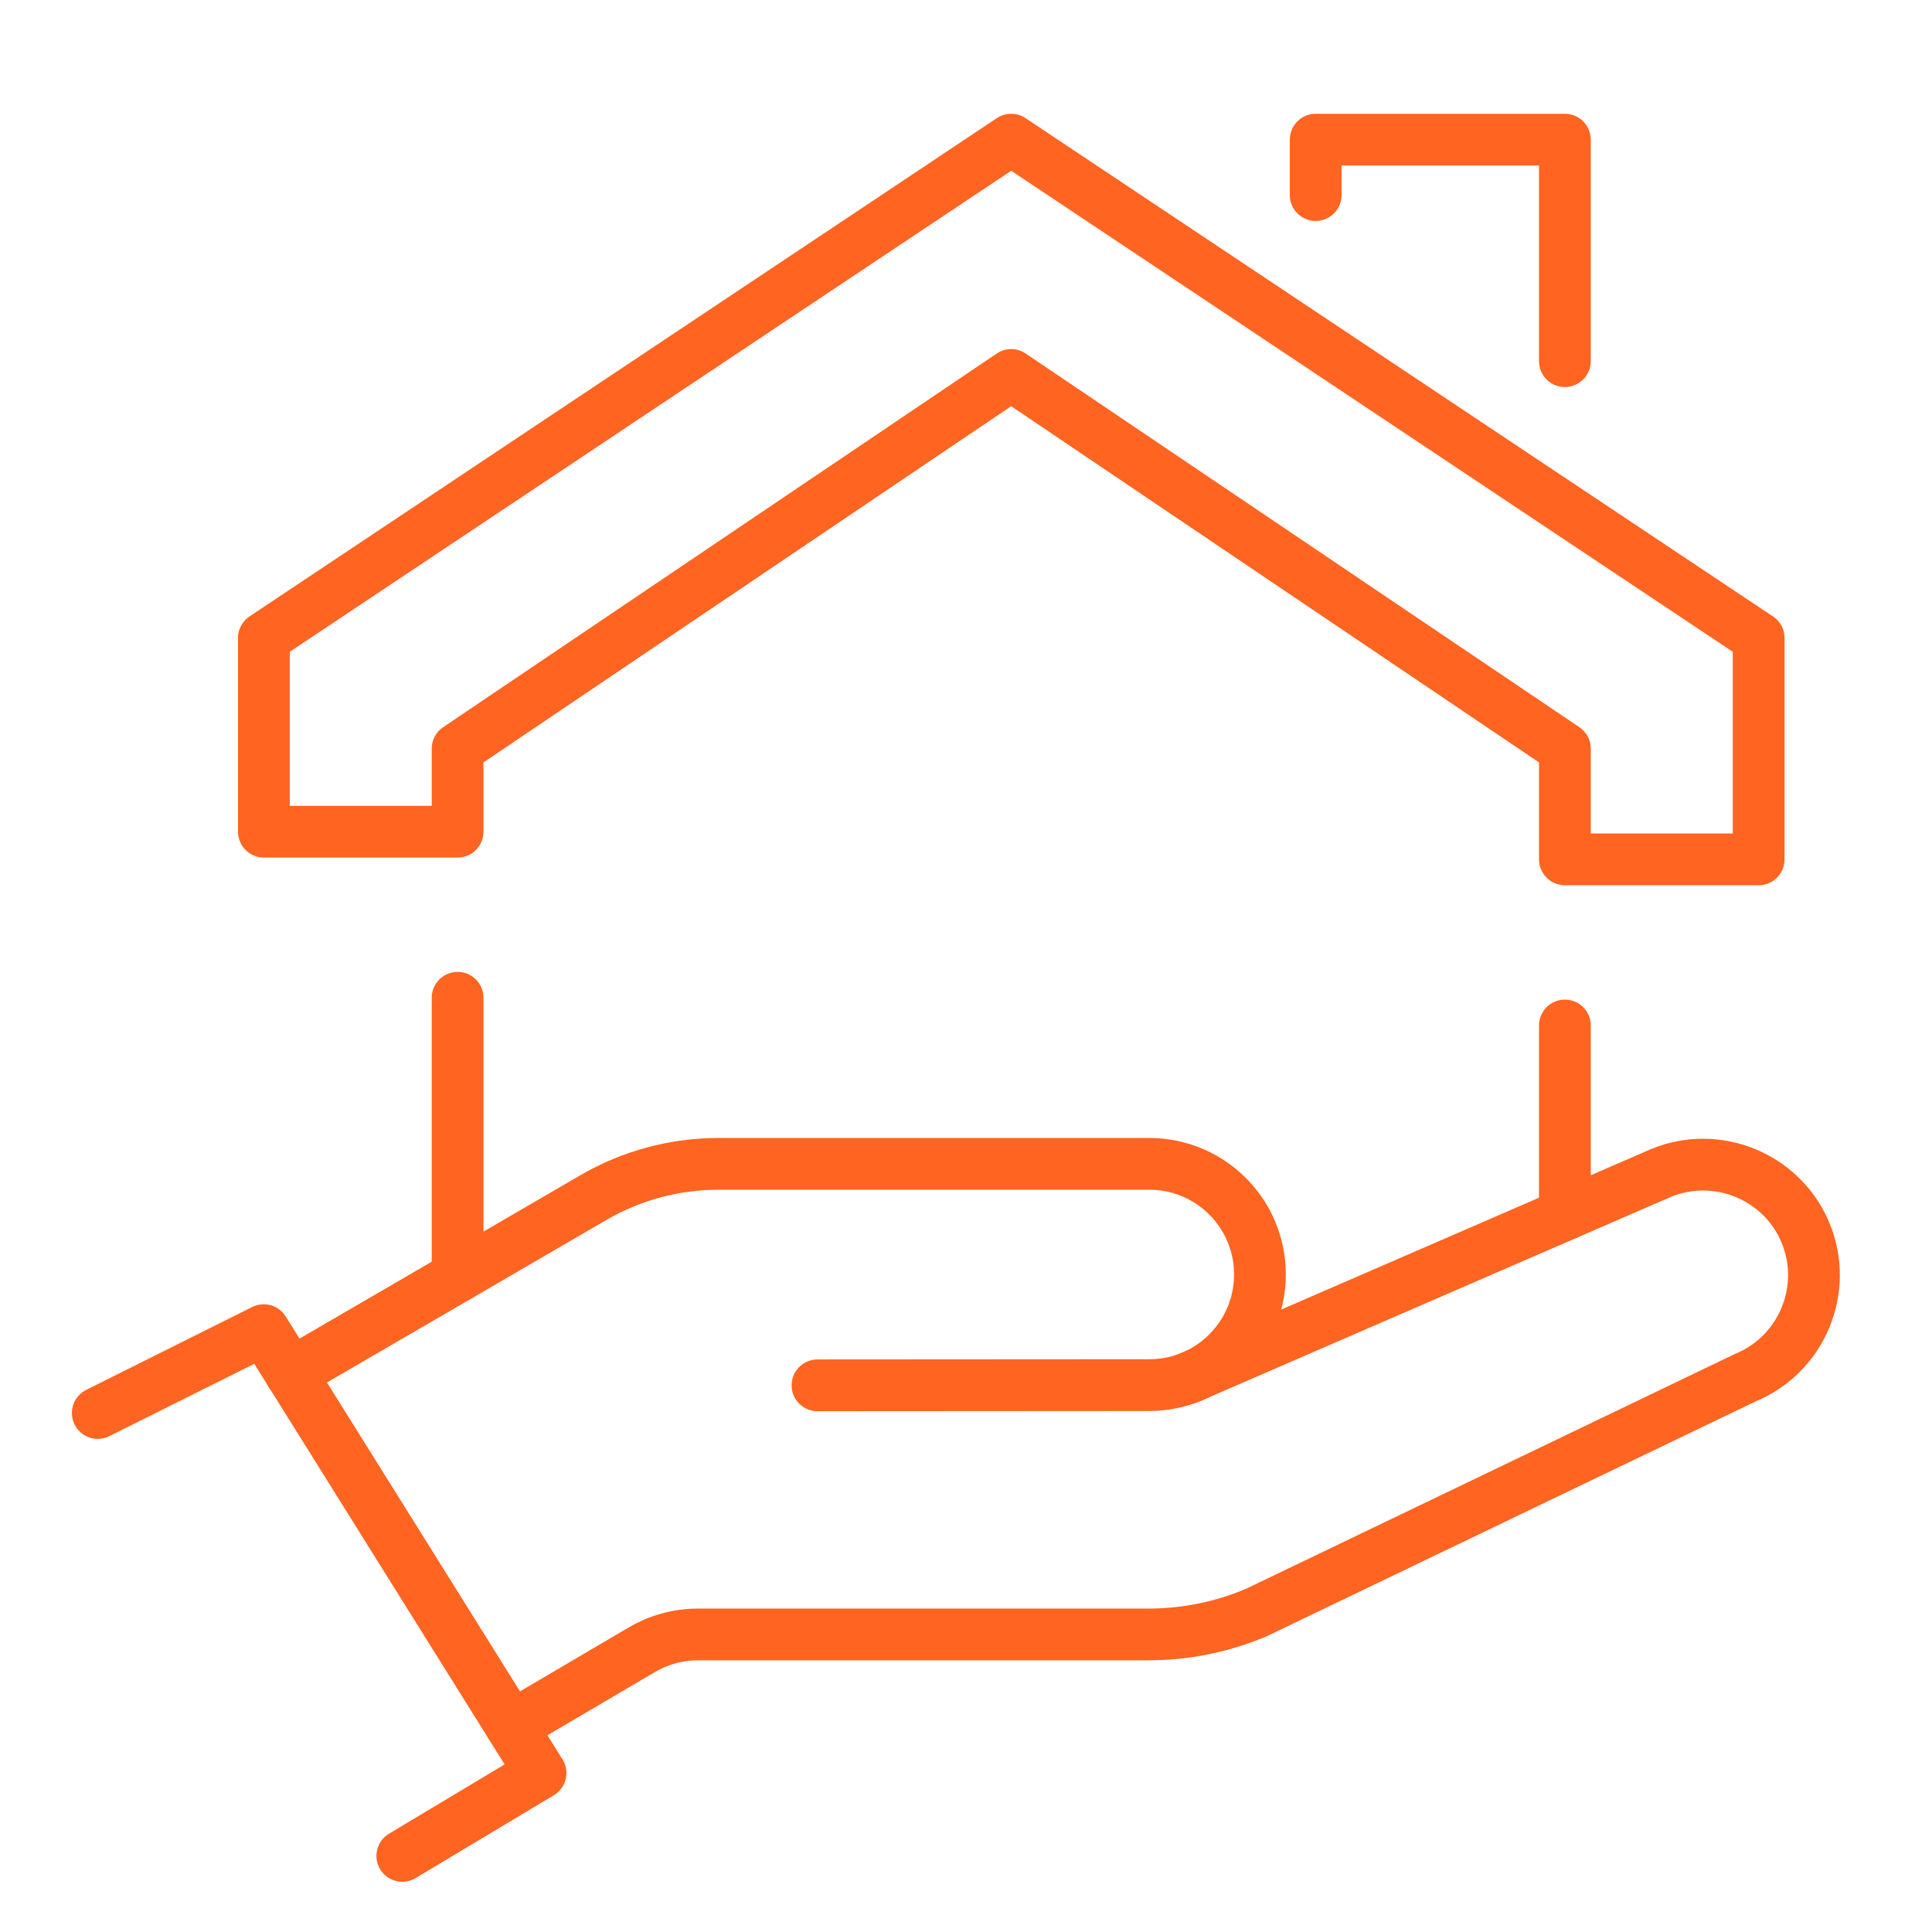 <?xml version="1.0" encoding="utf-8"?>
<!-- Generator: Adobe Illustrator 16.0.0, SVG Export Plug-In . SVG Version: 6.00 Build 0)  -->
<!DOCTYPE svg PUBLIC "-//W3C//DTD SVG 1.1//EN" "http://www.w3.org/Graphics/SVG/1.1/DTD/svg11.dtd">
<svg version="1.1" id="Calque_1" xmlns="http://www.w3.org/2000/svg" xmlns:xlink="http://www.w3.org/1999/xlink" x="0px" y="0px"
	 width="56px" height="56px" viewBox="0 0 56 56" enable-background="new 0 0 56 56" xml:space="preserve">
<g id="insurance_x2F_care">
	<g>
		
			<polyline fill="none" stroke="#FF6421" stroke-width="1.5" stroke-linecap="round" stroke-linejoin="round" stroke-miterlimit="10" points="
			2.834,40.957 7.645,38.555 15.668,51.393 11.661,53.794 		"/>
		
			<path fill="none" stroke="#FF6421" stroke-width="1.5" stroke-linecap="round" stroke-linejoin="round" stroke-miterlimit="10" d="
			M23.695,40.154l9.619-0.006c1.771,0,3.206-1.435,3.206-3.207l0,0c0-1.771-1.435-3.206-3.206-3.206H20.828
			c-1.276,0-2.529,0.337-3.63,0.979l-8.768,5.1"/>
		
			<path fill="none" stroke="#FF6421" stroke-width="1.5" stroke-linecap="round" stroke-linejoin="round" stroke-miterlimit="10" d="
			M34.461,39.937L48.144,34c1.63-0.675,3.517,0.105,4.191,1.737l0,0c0.677,1.63-0.106,3.517-1.737,4.191l-14.177,6.81
			c-0.99,0.42-2.056,0.637-3.131,0.637H20.231c-0.571,0-1.133,0.153-1.626,0.443l-3.781,2.223"/>
	</g>
	<g>
		<g>
			
				<polygon fill="none" stroke="#FF6421" stroke-width="1.5" stroke-linecap="round" stroke-linejoin="round" stroke-miterlimit="10" points="
				29.31,4.048 7.649,18.491 7.649,24.107 13.264,24.107 13.264,21.7 29.31,10.869 45.359,21.7 45.359,24.909 50.975,24.909 
				50.975,18.491 			"/>
			
				<polyline fill="none" stroke="#FF6421" stroke-width="1.5" stroke-linecap="round" stroke-linejoin="round" stroke-miterlimit="10" points="
				38.136,5.654 38.136,4.048 45.359,4.048 45.359,10.468 			"/>
		</g>
		
			<line fill="none" stroke="#FF6421" stroke-width="1.5" stroke-linecap="round" stroke-linejoin="round" stroke-miterlimit="10" x1="13.264" y1="28.921" x2="13.264" y2="37.001"/>
		
			<line fill="none" stroke="#FF6421" stroke-width="1.5" stroke-linecap="round" stroke-linejoin="round" stroke-miterlimit="10" x1="45.359" y1="29.724" x2="45.359" y2="35.208"/>
	</g>
</g>
<g id="house_key_x2F_hand_over" display="none">
	<g display="inline">
		
			<path fill="none" stroke="#FF6421" stroke-width="1.5" stroke-linecap="round" stroke-linejoin="round" stroke-miterlimit="10" d="
			M37.403,21.433c3.055-4.38,2.63-10.454-1.278-14.362c-4.387-4.386-11.499-4.386-15.886,0c-2.193,2.193-3.291,5.068-3.291,7.943"/>
		
			<circle fill="none" stroke="#FF6421" stroke-width="1.5" stroke-linecap="round" stroke-linejoin="round" stroke-miterlimit="10" cx="25.913" cy="12.744" r="3.21"/>
		
			<polyline fill="none" stroke="#FF6421" stroke-width="1.5" stroke-linecap="round" stroke-linejoin="round" stroke-miterlimit="10" points="
			37.332,30.257 46.96,39.083 52.577,39.083 52.577,33.734 48.605,33.167 48.039,29.196 44.067,28.629 43.499,24.658 38.43,19.588 
					"/>
	</g>
	<g display="inline">
		
			<polyline fill="none" stroke="#FF6421" stroke-width="1.5" stroke-linecap="round" stroke-linejoin="round" stroke-miterlimit="10" points="
			24.995,25.81 18.861,21.183 2.833,33.273 2.833,37.479 6.042,37.479 6.042,53.525 31.718,53.525 31.718,37.479 34.926,37.479 
			34.926,33.273 31.718,30.934 31.718,22.234 27.406,22.234 		"/>
		
			<circle fill="none" stroke="#FF6421" stroke-width="1.5" stroke-linecap="round" stroke-linejoin="round" stroke-miterlimit="10" cx="18.879" cy="28.653" r="0.802"/>
		
			<rect x="14.065" y="37.479" fill="none" stroke="#FF6421" stroke-width="1.5" stroke-linecap="round" stroke-linejoin="round" stroke-miterlimit="10" width="9.628" height="9.629"/>
	</g>
	
		<path display="inline" fill="none" stroke="#FF6421" stroke-width="1.5" stroke-linecap="round" stroke-linejoin="round" stroke-miterlimit="10" d="
		M18.879,28.617c4.499-0.406,8.024-4.186,8.024-8.79c0-1.89-0.595-3.641-1.606-5.076"/>
	
		<path display="inline" fill="none" stroke="#FF6421" stroke-width="1.5" stroke-linecap="round" stroke-linejoin="round" stroke-miterlimit="10" d="
		M16.472,11.147c-4.108,0.754-7.221,4.354-7.221,8.68c0,2.53,1.064,4.811,2.771,6.421"/>
</g>
</svg>
